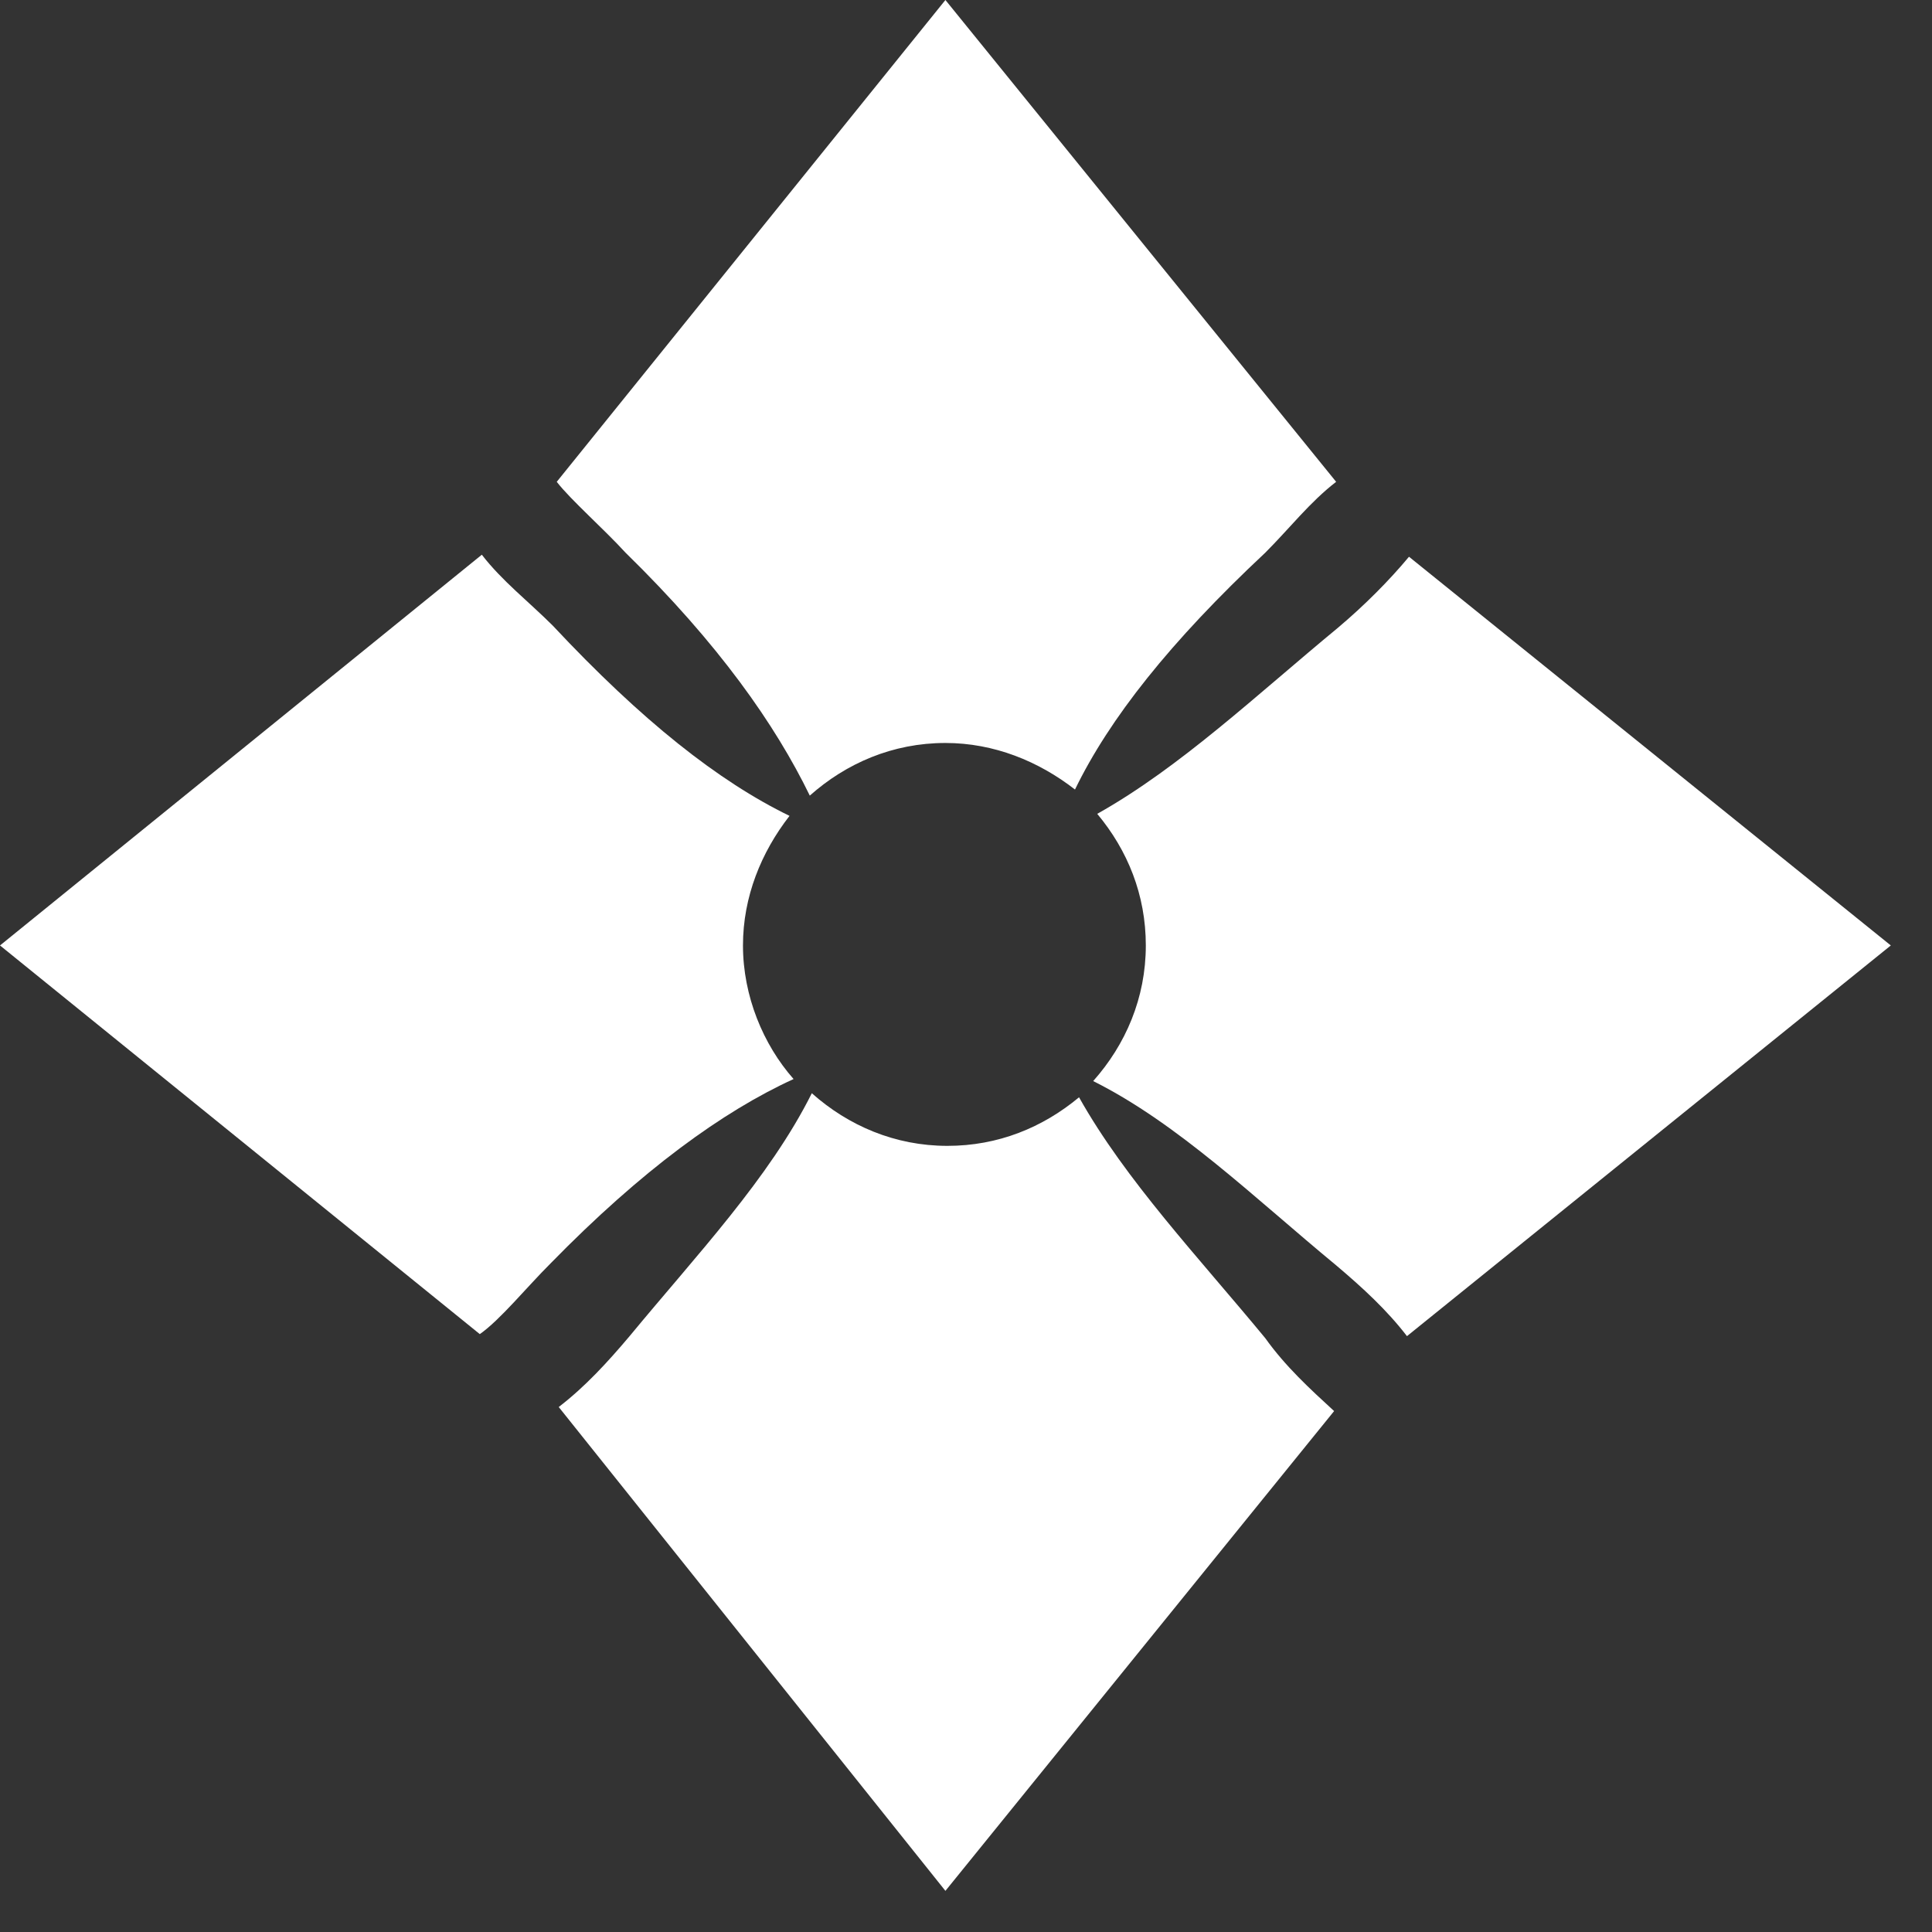 <svg width="41" height="41" viewBox="0 0 41 41" fill="none" xmlns="http://www.w3.org/2000/svg">
<rect x="0" y="0" width="41" height="41" fill="#333333" stroke="none"/>
<path d="M15.767 20.064C15.767 19.032 16.154 18.087 16.755 17.314C15.252 16.584 13.619 15.295 11.729 13.275C11.213 12.76 10.655 12.33 10.225 11.772L0 20.064L10.182 28.312C10.612 28.012 11.17 27.324 11.686 26.809C13.619 24.832 15.338 23.586 16.841 22.899C16.197 22.169 15.767 21.138 15.767 20.064Z" fill="white"/>
<path d="M13.275 11.729C15.252 13.662 16.454 15.381 17.185 16.884C17.958 16.197 18.946 15.767 20.063 15.767C21.094 15.767 22.04 16.154 22.813 16.755C23.543 15.252 24.832 13.619 26.851 11.729C27.367 11.213 27.797 10.655 28.355 10.225L20.063 0L11.815 10.225C12.115 10.612 12.803 11.213 13.275 11.729Z" fill="white"/>
<path d="M29.901 11.815C29.472 12.33 28.956 12.846 28.398 13.318C26.679 14.736 25.047 16.283 23.285 17.271C23.93 18.044 24.316 18.989 24.316 20.064C24.316 21.18 23.887 22.169 23.199 22.942C25.004 23.844 26.636 25.434 28.355 26.852C28.913 27.324 29.429 27.797 29.858 28.355L40.126 20.064L29.901 11.815Z" fill="white"/>
<path d="M26.851 28.398C25.434 26.68 23.887 25.047 22.899 23.286C22.125 23.93 21.18 24.317 20.106 24.317C18.989 24.317 18.001 23.887 17.228 23.2C16.326 25.004 14.779 26.637 13.361 28.355C12.889 28.914 12.416 29.429 11.857 29.859L20.063 40.127L28.312 29.945C27.797 29.472 27.281 29 26.851 28.398Z" fill="white"/>
</svg>
